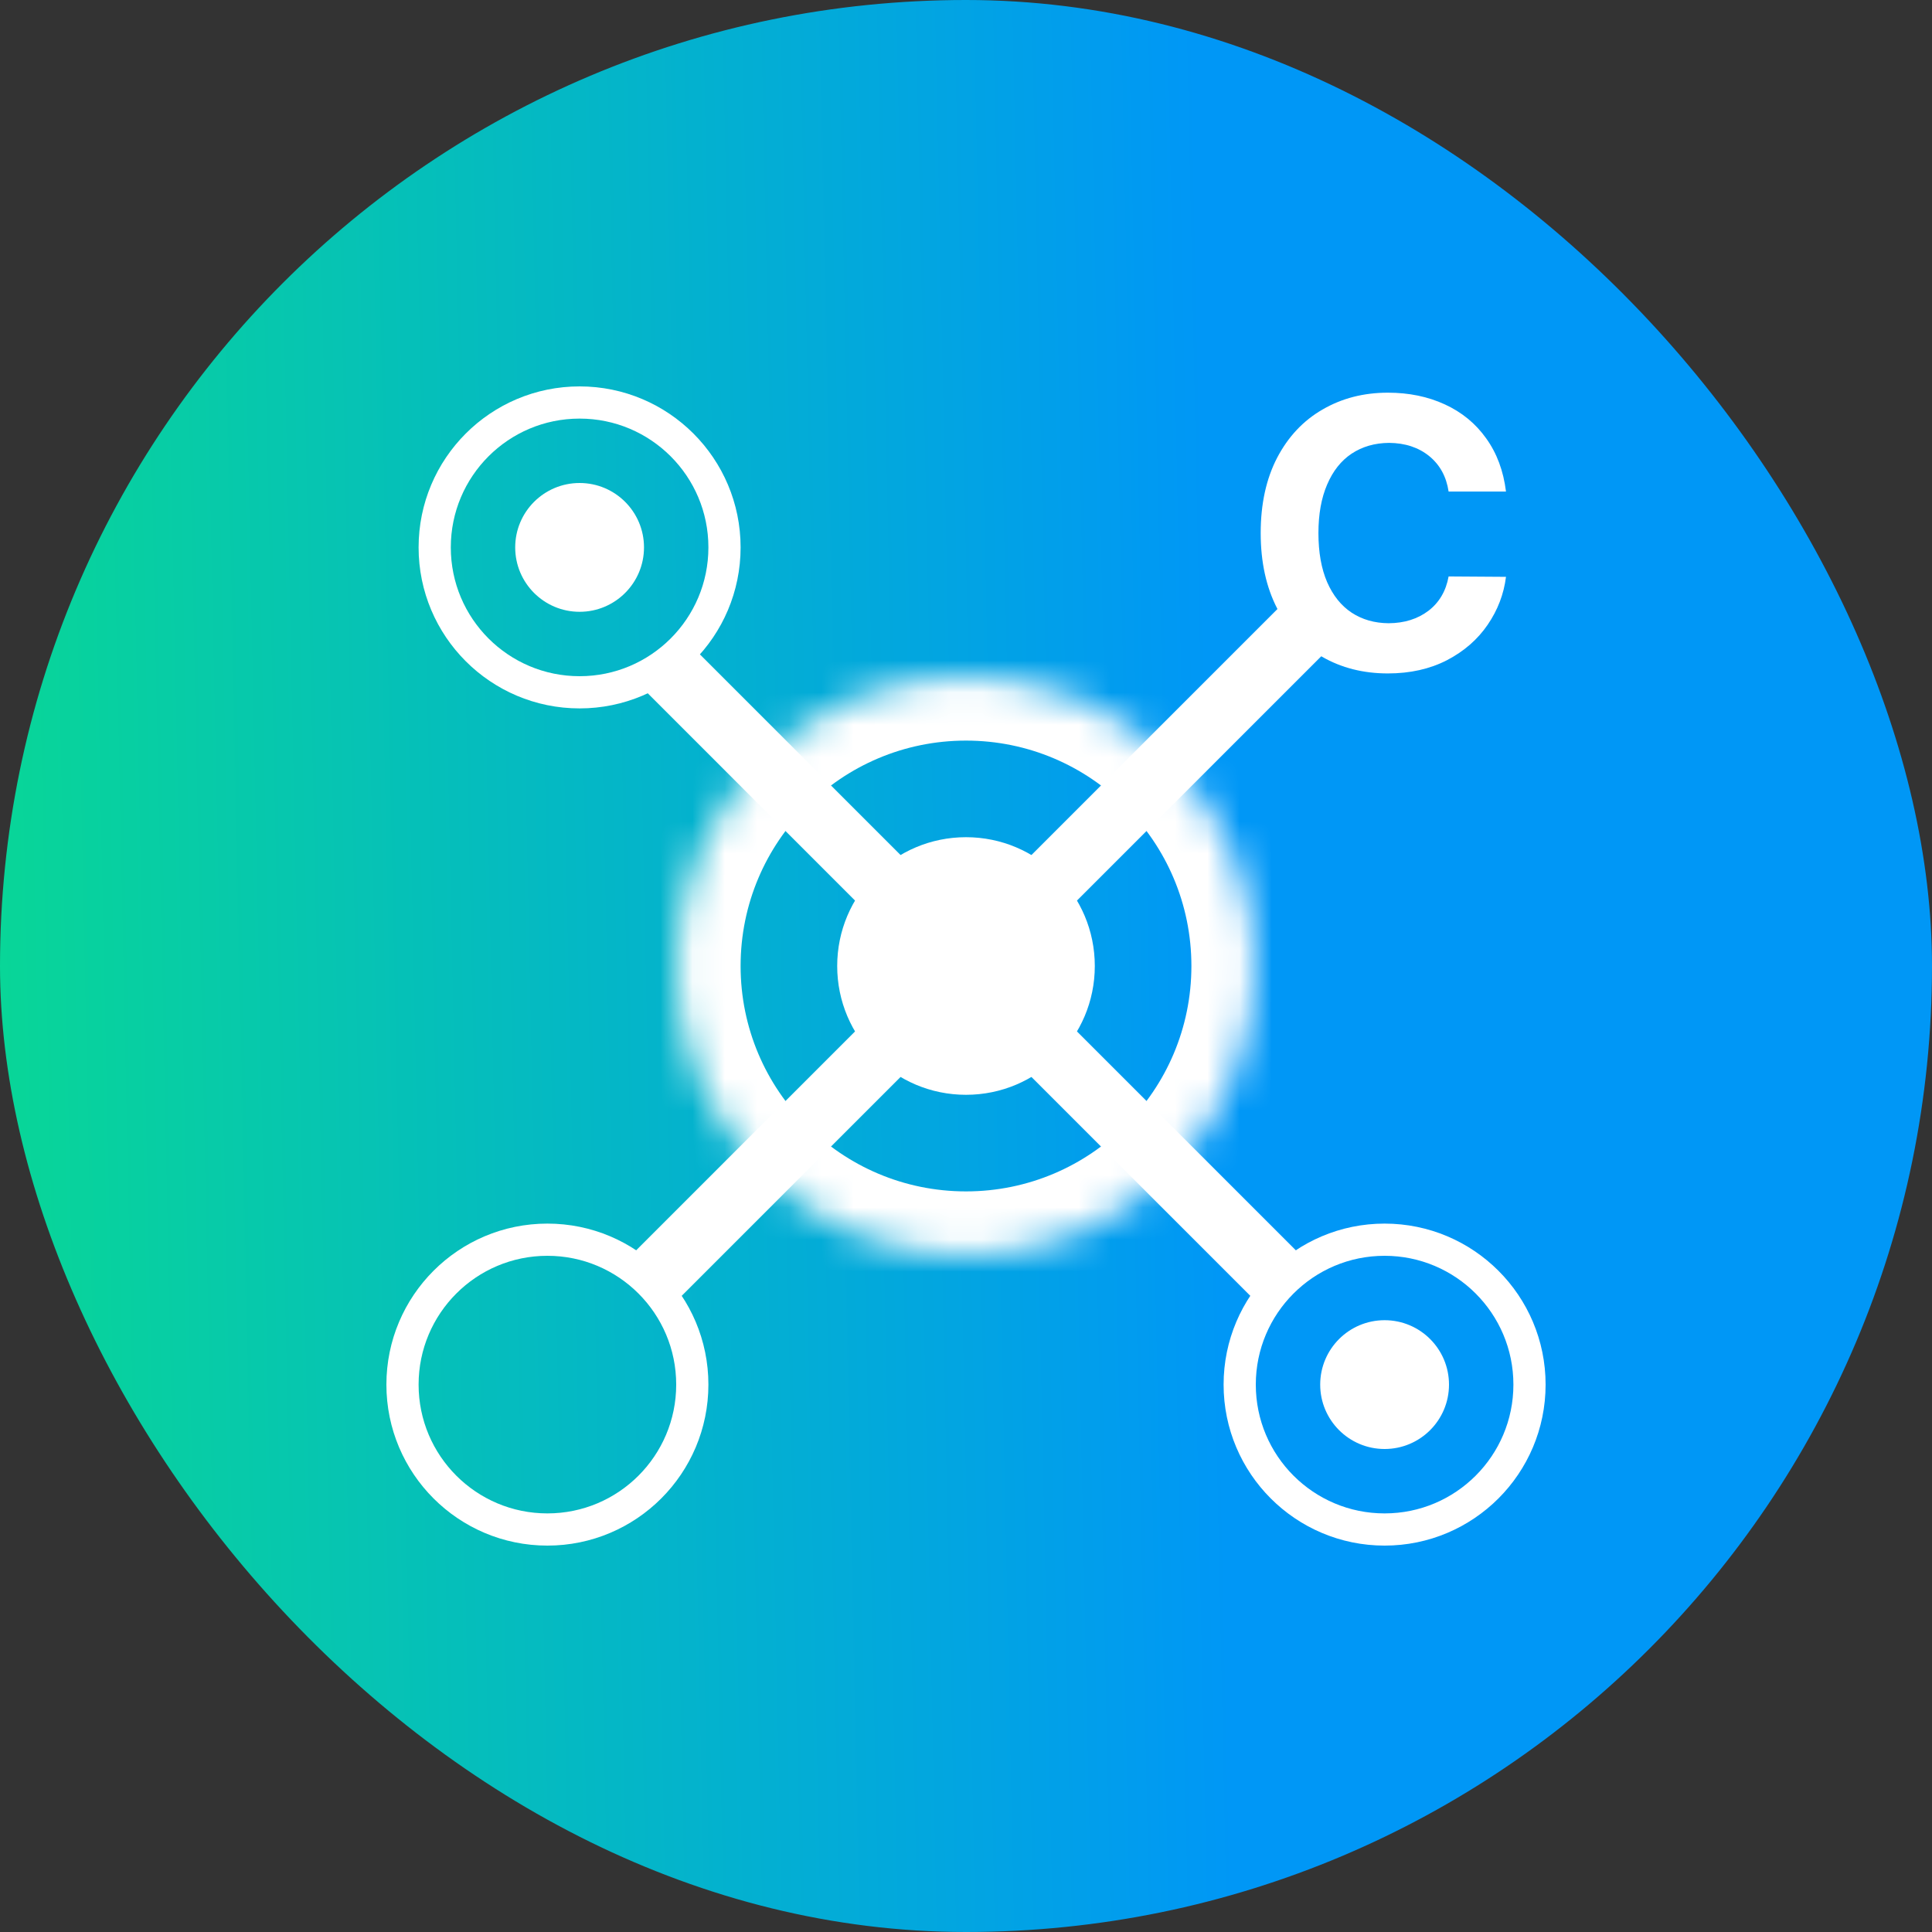 <svg width="60" height="60" viewBox="0 0 60 60" fill="none" xmlns="http://www.w3.org/2000/svg">
<rect x="0" y="0" width="60" height="60" fill="#333333" stroke="none"/>
<rect width="60" height="60" rx="30" fill="url(#paint0_linear_2408_48356)"/>
<circle cx="2" cy="2" r="2" transform="matrix(-4.37114e-08 -1 -1 4.37114e-08 20 19)" fill="white"/>
<circle cx="2" cy="2" r="2" transform="matrix(-4.37114e-08 -1 -1 4.37114e-08 45 45)" fill="white"/>
<circle cx="5" cy="5" r="4.5" transform="matrix(-4.37114e-08 -1 -1 4.37114e-08 23 22)" stroke="white"/>
<circle cx="5" cy="5" r="4.5" transform="matrix(-4.37114e-08 -1 -1 4.37114e-08 48 48)" stroke="white"/>
<circle cx="5" cy="5" r="4.5" transform="matrix(-4.37114e-08 -1 -1 4.37114e-08 22 48)" stroke="white"/>
<mask id="path-7-inside-1_2408_48356" fill="white">
<path d="M30 21C25.029 21 21 25.029 21 30C21 34.971 25.029 39 30 39C34.971 39 39 34.971 39 30C39 25.029 34.971 21 30 21Z"/>
</mask>
<path d="M30 23C26.134 23 23 26.134 23 30L19 30C19 23.925 23.925 19 30 19L30 23ZM23 30C23 33.866 26.134 37 30 37L30 41C23.925 41 19 36.075 19 30L23 30ZM30 37C33.866 37 37 33.866 37 30L41 30C41 36.075 36.075 41 30 41L30 37ZM37 30C37 26.134 33.866 23 30 23L30 19C36.075 19 41 23.925 41 30L37 30Z" fill="white" mask="url(#path-7-inside-1_2408_48356)"/>
<ellipse cx="4" cy="4" rx="4" ry="4" transform="matrix(-4.37114e-08 -1 -1 4.37114e-08 34 34)" fill="white"/>
<path d="M20 40L40.5 19.5" stroke="white" stroke-width="2"/>
<path d="M40 40L20.5 20.5" stroke="white" stroke-width="2"/>
<path d="M44.988 15.266C44.918 14.801 44.717 14.434 44.385 14.164C44.053 13.895 43.637 13.758 43.137 13.754C42.695 13.758 42.309 13.869 41.977 14.088C41.648 14.307 41.395 14.627 41.215 15.049C41.035 15.467 40.945 15.969 40.945 16.555C40.945 17.152 41.035 17.66 41.215 18.078C41.398 18.496 41.652 18.812 41.977 19.027C42.305 19.242 42.688 19.352 43.125 19.355C43.613 19.352 44.025 19.223 44.361 18.969C44.697 18.711 44.906 18.355 44.988 17.902L46.77 17.914C46.703 18.449 46.514 18.945 46.201 19.402C45.889 19.859 45.467 20.227 44.935 20.504C44.404 20.777 43.793 20.914 43.102 20.914C42.34 20.914 41.66 20.742 41.062 20.398C40.469 20.051 40.002 19.549 39.662 18.893C39.322 18.232 39.152 17.453 39.152 16.555C39.152 15.652 39.322 14.873 39.662 14.217C40.006 13.56 40.477 13.06 41.074 12.717C41.672 12.369 42.348 12.195 43.102 12.195C43.754 12.195 44.344 12.316 44.871 12.559C45.398 12.801 45.826 13.152 46.154 13.613C46.486 14.074 46.691 14.625 46.77 15.266H44.988Z" fill="white"/>
<defs>
<linearGradient id="paint0_linear_2408_48356" x1="37.773" y1="30" x2="-4.26" y2="30.884" gradientUnits="userSpaceOnUse">
<stop stop-color="#0097F6"/>
<stop offset="1" stop-color="#09DD8D"/>
</linearGradient>
</defs>
</svg>
